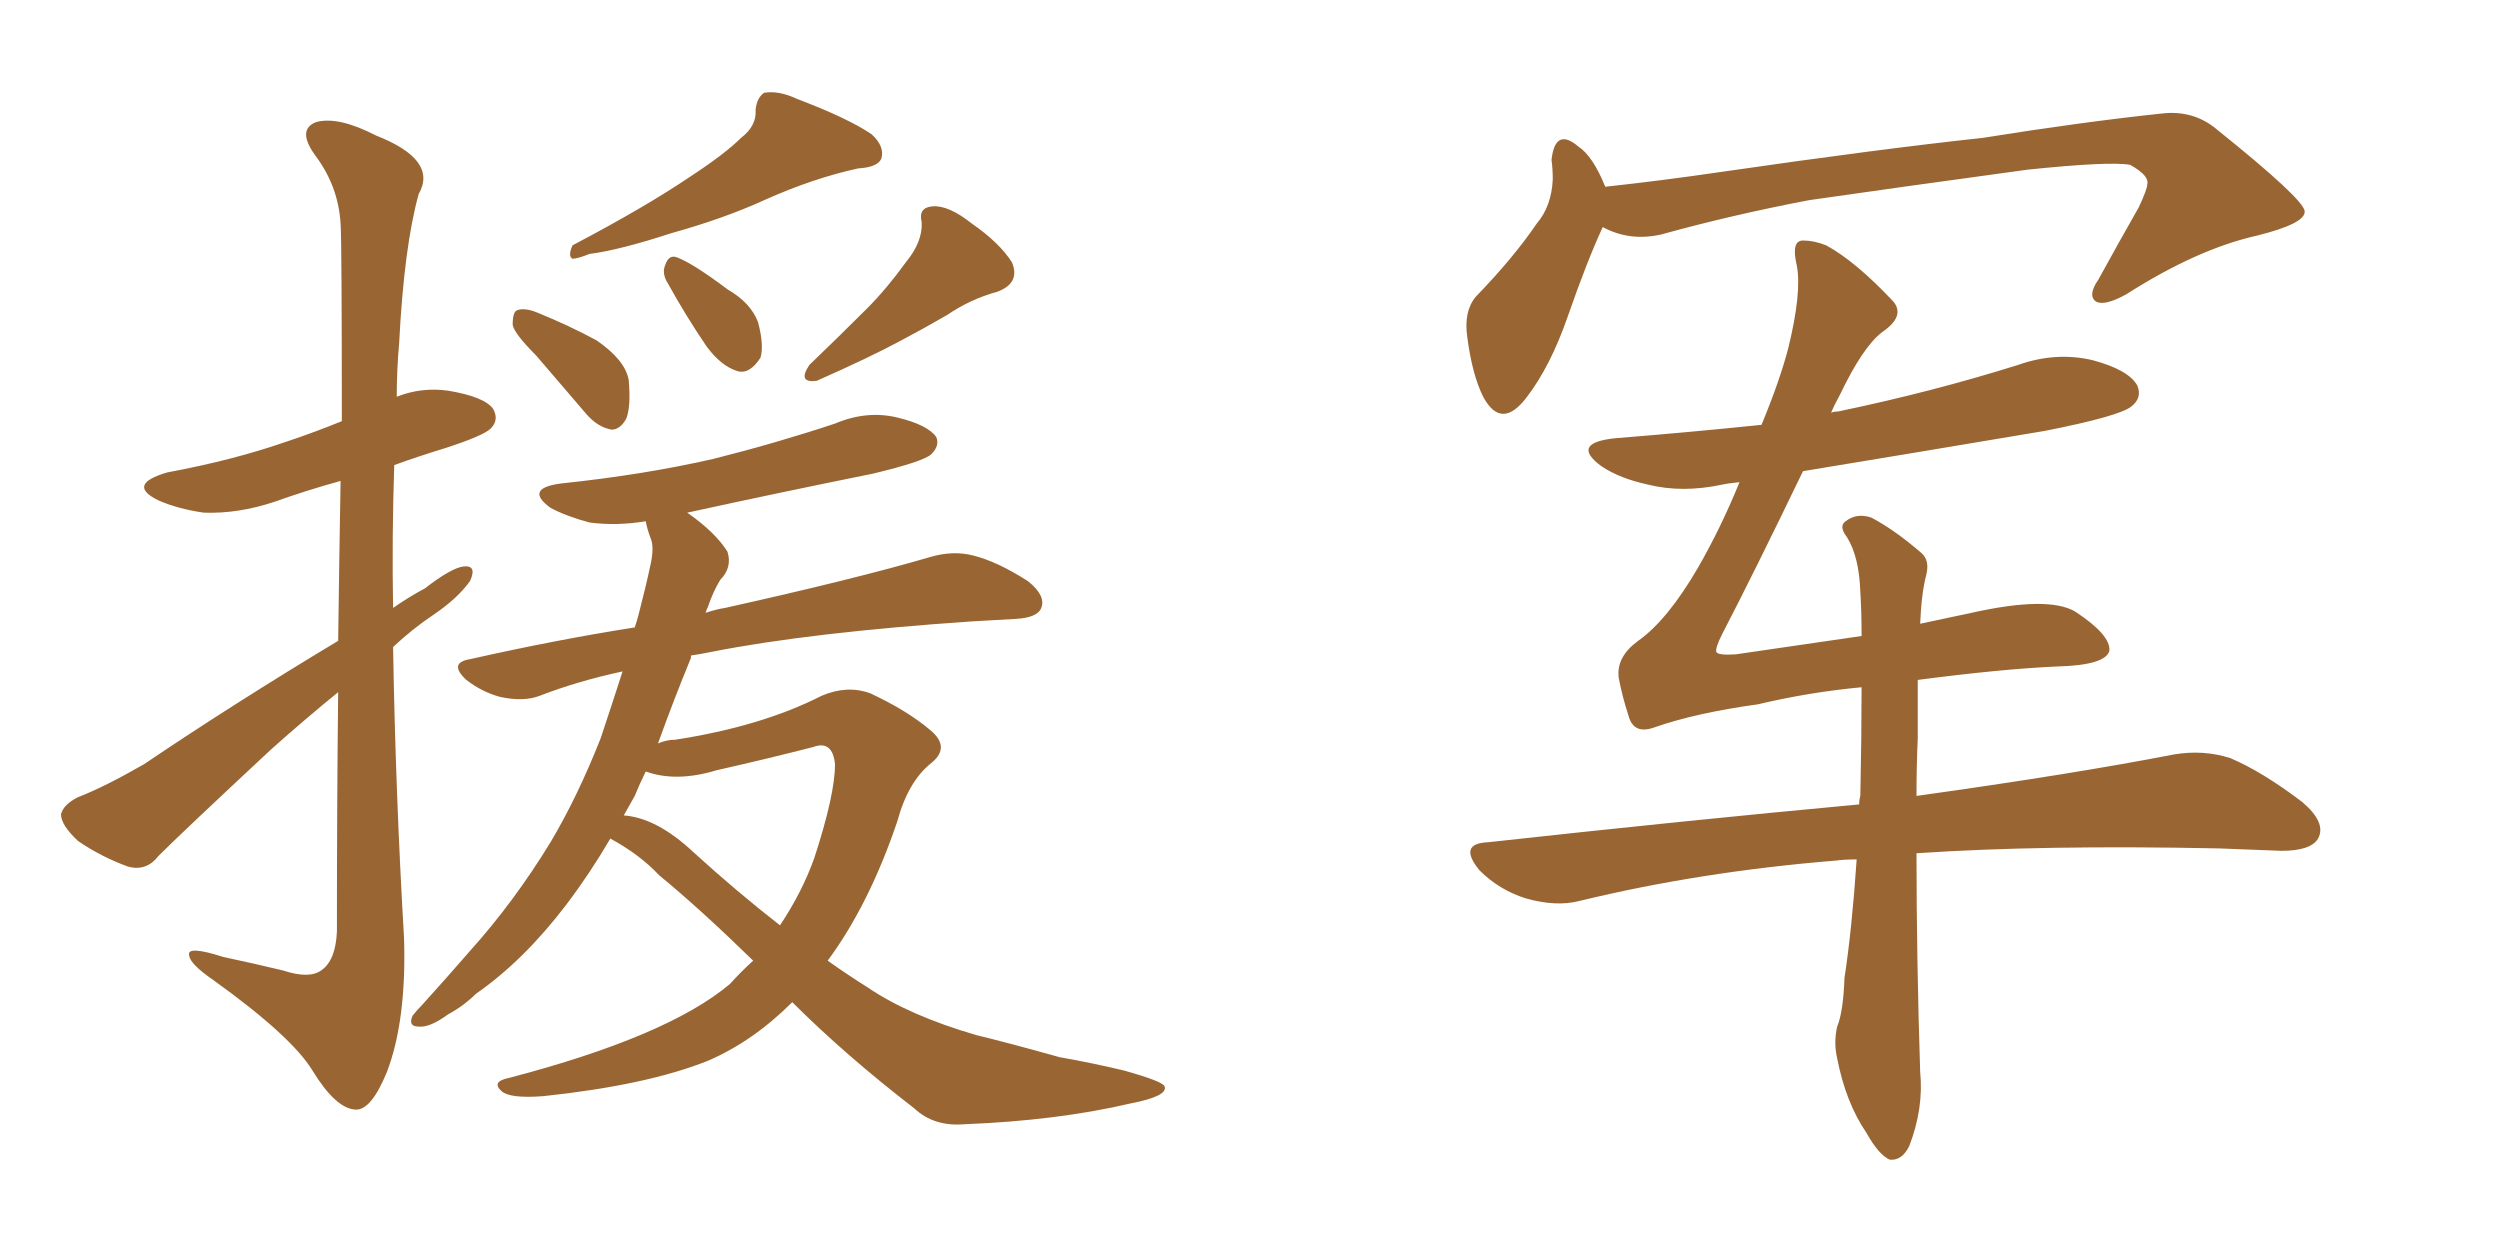 <svg xmlns="http://www.w3.org/2000/svg" xmlns:xlink="http://www.w3.org/1999/xlink" width="300" height="150"><path fill="#996633" padding="10" d="M40.58 76.90L40.58 76.90Q40.72 66.06 40.87 57.71L40.87 57.71Q36.62 58.89 32.96 60.21L32.96 60.21Q28.56 61.67 24.46 61.52L24.46 61.52Q21.39 61.08 19.04 60.06L19.04 60.06Q15.09 58.15 20.07 56.69L20.07 56.69Q27.98 55.22 34.28 53.03L34.28 53.03Q37.79 51.86 41.02 50.54L41.02 50.54Q41.02 29.15 40.87 26.81L40.87 26.81Q40.58 22.27 37.79 18.60L37.79 18.60Q35.60 15.53 37.94 14.65L37.94 14.65Q40.58 13.92 45.12 16.26L45.12 16.26Q52.59 19.19 50.24 23.29L50.24 23.29Q48.49 29.59 47.90 41.16L47.90 41.16Q47.61 44.38 47.61 47.61L47.61 47.61Q50.54 46.44 53.76 46.88L53.76 46.88Q58.15 47.61 59.18 49.07L59.18 49.07Q59.91 50.39 58.89 51.42L58.89 51.42Q58.01 52.29 53.47 53.76L53.47 53.76Q50.10 54.79 47.31 55.81L47.31 55.81Q47.02 64.45 47.17 72.95L47.17 72.95Q49.07 71.63 50.98 70.61L50.98 70.61Q54.20 68.12 55.66 67.97L55.66 67.97Q57.28 67.82 56.40 69.73L56.40 69.73Q54.93 71.78 52.15 73.68L52.15 73.68Q49.51 75.44 47.17 77.64L47.17 77.64Q47.46 95.07 48.49 112.65L48.49 112.65Q48.78 122.46 46.44 128.61L46.44 128.61Q44.53 133.30 42.63 133.15L42.63 133.15Q40.28 133.01 37.50 128.47L37.50 128.47Q35.01 124.37 25.63 117.63L25.63 117.63Q22.85 115.72 22.71 114.70L22.71 114.70Q22.27 113.38 26.81 114.84L26.81 114.84Q30.32 115.58 33.98 116.46L33.98 116.46Q37.06 117.48 38.53 116.46L38.53 116.46Q40.28 115.28 40.43 111.77L40.43 111.77Q40.43 95.80 40.58 83.06L40.58 83.06Q36.62 86.28 32.52 89.94L32.52 89.94Q21.83 99.90 19.04 102.69L19.04 102.69Q17.58 104.59 15.38 104.00L15.38 104.00Q12.16 102.83 9.38 100.93L9.38 100.93Q7.32 99.02 7.32 97.71L7.32 97.71Q7.62 96.53 9.38 95.65L9.38 95.65Q12.45 94.48 17.29 91.70L17.29 91.70Q28.13 84.38 40.58 76.90ZM88.92 16.55L88.92 16.55Q90.82 15.09 90.67 13.18L90.67 13.18Q90.82 11.72 91.70 11.13L91.70 11.13Q93.46 10.84 95.65 11.87L95.65 11.87Q101.81 14.21 104.59 16.11L104.59 16.11Q106.20 17.58 105.76 19.04L105.76 19.04Q105.32 20.07 102.98 20.21L102.98 20.21Q97.56 21.39 91.70 24.02L91.70 24.02Q86.87 26.22 80.57 27.98L80.57 27.98Q74.27 30.03 70.75 30.47L70.75 30.47Q69.29 31.05 68.70 31.05L68.70 31.05Q68.12 30.76 68.70 29.44L68.70 29.44Q77.34 24.90 82.76 21.24L82.76 21.24Q87.01 18.46 88.92 16.55ZM64.31 42.63L64.31 42.63Q61.67 39.99 61.52 38.96L61.52 38.96Q61.52 37.35 62.11 37.21L62.11 37.21Q62.99 36.91 64.45 37.50L64.45 37.50Q68.41 39.11 71.63 40.87L71.63 40.87Q75 43.21 75.44 45.56L75.44 45.56Q75.73 48.78 75.15 50.24L75.15 50.24Q74.41 51.56 73.39 51.56L73.39 51.56Q71.78 51.27 70.46 49.80L70.46 49.80Q67.09 45.85 64.31 42.63ZM80.13 33.98L80.13 33.98Q79.39 32.81 79.83 31.79L79.83 31.79Q80.27 30.47 81.30 30.91L81.30 30.91Q83.20 31.64 87.30 34.72L87.30 34.72Q90.09 36.33 90.97 38.67L90.97 38.67Q91.70 41.46 91.26 42.92L91.26 42.92Q89.94 44.97 88.48 44.53L88.48 44.53Q86.57 43.95 84.81 41.60L84.81 41.60Q82.32 37.94 80.13 33.98ZM108.69 31.49L108.69 31.49Q110.74 29.00 110.60 26.66L110.60 26.66Q110.16 24.90 111.91 24.76L111.91 24.76Q113.82 24.61 116.60 26.81L116.60 26.81Q119.97 29.15 121.44 31.49L121.44 31.49Q122.46 33.98 119.68 35.01L119.68 35.01Q116.46 35.89 113.67 37.79L113.67 37.79Q110.89 39.40 108.11 40.87L108.11 40.87Q104.30 42.92 98.00 45.70L98.00 45.70Q95.65 46.00 97.12 43.80L97.12 43.80Q100.78 40.28 104.00 37.06L104.00 37.06Q106.35 34.72 108.69 31.49ZM95.07 120.26L95.07 120.26Q90.38 124.95 84.96 127.29L84.96 127.29Q77.64 130.22 65.19 131.54L65.19 131.54Q61.23 131.84 60.21 130.96L60.21 130.96Q58.89 129.79 61.08 129.35L61.08 129.35Q80.13 124.37 87.60 118.07L87.60 118.07Q88.92 116.60 90.38 115.28L90.38 115.28Q84.08 109.13 79.10 105.03L79.10 105.03Q76.76 102.54 73.24 100.63L73.24 100.63Q70.75 104.88 67.97 108.54L67.97 108.54Q62.84 115.28 57.13 119.24L57.13 119.24Q55.66 120.70 53.76 121.73L53.76 121.73Q51.56 123.34 50.24 123.19L50.24 123.19Q48.93 123.19 49.51 121.88L49.51 121.88Q50.10 121.14 50.68 120.56L50.68 120.56Q53.61 117.33 56.40 114.11L56.40 114.11Q61.67 108.25 66.06 101.07L66.06 101.07Q69.29 95.65 72.07 88.62L72.07 88.62Q73.39 84.67 74.71 80.57L74.71 80.57Q69.29 81.74 64.75 83.50L64.75 83.50Q62.84 84.23 60.06 83.64L60.06 83.64Q57.86 83.06 55.96 81.59L55.96 81.59Q53.76 79.54 56.40 79.10L56.40 79.10Q66.80 76.76 76.17 75.29L76.17 75.29Q76.46 74.41 76.61 73.83L76.61 73.83Q77.49 70.46 78.08 67.68L78.08 67.68Q78.52 65.63 78.08 64.60L78.08 64.60Q77.64 63.43 77.49 62.55L77.49 62.55Q73.97 63.13 70.75 62.70L70.75 62.70Q67.97 61.96 66.06 60.94L66.06 60.94Q62.84 58.59 67.38 58.01L67.38 58.01Q77.20 56.98 85.55 55.08L85.55 55.08Q93.16 53.17 100.20 50.83L100.20 50.83Q104.00 49.22 107.67 50.10L107.67 50.10Q111.33 50.98 112.35 52.44L112.35 52.44Q112.79 53.47 111.77 54.49L111.77 54.49Q110.89 55.37 104.74 56.84L104.74 56.84Q93.16 59.18 82.47 61.52L82.47 61.52Q85.84 63.87 87.30 66.21L87.30 66.21Q87.89 68.12 86.43 69.58L86.43 69.58Q85.55 71.04 84.96 72.80L84.96 72.80Q84.81 73.10 84.67 73.54L84.67 73.54Q85.99 73.10 87.01 72.95L87.01 72.95Q102.83 69.43 111.77 66.80L111.77 66.80Q114.40 66.06 116.75 66.65L116.75 66.65Q119.68 67.38 123.34 69.73L123.34 69.73Q125.54 71.48 124.95 72.95L124.95 72.95Q124.51 74.12 121.88 74.27L121.88 74.27Q119.53 74.41 116.75 74.56L116.75 74.56Q97.27 75.88 85.40 78.22L85.40 78.22Q83.94 78.52 82.91 78.66L82.91 78.66Q82.91 78.81 82.91 78.96L82.91 78.96Q80.86 83.94 78.96 89.21L78.96 89.21Q79.98 88.77 81.01 88.77L81.01 88.77Q91.41 87.16 98.58 83.50L98.58 83.50Q101.66 82.18 104.44 83.20L104.44 83.20Q108.84 85.25 111.62 87.60L111.62 87.60Q114.11 89.65 111.77 91.55L111.77 91.55Q108.98 93.75 107.67 98.58L107.67 98.58Q104.30 108.54 99.32 115.28L99.32 115.28Q101.81 117.04 104.15 118.51L104.15 118.51Q109.13 121.88 117.19 124.22L117.19 124.22Q120.85 125.10 127.15 126.86L127.15 126.86Q131.25 127.59 134.91 128.47L134.91 128.47Q139.60 129.79 139.75 130.37L139.75 130.37Q140.19 131.54 135.64 132.42L135.64 132.42Q126.86 134.47 115.72 134.91L115.72 134.91Q112.06 135.21 109.72 133.01L109.72 133.01Q101.37 126.56 95.07 120.26ZM83.20 102.25L83.20 102.25L83.20 102.25Q88.33 106.93 93.60 111.04L93.60 111.04Q96.24 107.08 97.71 102.98L97.71 102.98Q100.20 95.36 100.20 91.70L100.20 91.70Q99.90 88.77 97.56 89.65L97.56 89.65Q91.85 91.11 85.99 92.43L85.99 92.43Q81.15 93.90 77.49 92.58L77.49 92.58Q76.76 94.04 76.17 95.51L76.17 95.51Q75.44 96.83 74.85 97.85L74.85 97.85Q78.81 98.14 83.20 102.25ZM192.33 27.25L192.33 27.25Q190.43 31.35 188.09 38.09L188.09 38.09Q186.04 43.95 183.25 47.61L183.25 47.61Q180.18 51.71 177.98 47.61L177.98 47.61Q176.66 44.97 176.07 40.43L176.07 40.43Q175.63 37.35 177.10 35.60L177.10 35.60Q181.64 30.91 184.42 26.81L184.42 26.81Q186.18 24.76 186.33 21.53L186.33 21.53Q186.33 20.21 186.18 19.19L186.18 19.19Q186.62 15.23 189.40 17.58L189.40 17.58Q191.16 18.75 192.63 22.41L192.63 22.41Q199.37 21.68 206.40 20.65L206.40 20.65Q225.59 17.87 237.89 16.55L237.89 16.55Q249.76 14.65 259.42 13.62L259.42 13.62Q263.23 13.18 266.02 15.53L266.02 15.53Q276.42 23.88 276.56 25.34L276.56 25.34Q276.71 26.81 270.85 28.27L270.85 28.27Q263.67 29.88 255.18 35.30L255.18 35.30Q252.54 36.77 251.51 36.18L251.51 36.18Q250.49 35.45 251.81 33.54L251.81 33.54Q254.30 29.00 256.64 24.90L256.64 24.90Q257.67 22.71 257.67 22.12L257.67 22.12Q257.96 21.09 255.62 19.78L255.62 19.78Q253.13 19.34 243.31 20.36L243.31 20.36Q227.20 22.56 217.09 24.02L217.09 24.02Q207.86 25.78 199.37 28.13L199.37 28.13Q195.56 29.00 192.33 27.25ZM230.13 81.59L230.13 81.59L230.13 81.59Q230.13 84.67 230.13 88.62L230.13 88.62Q229.98 91.85 229.98 95.51L229.98 95.51Q248.88 92.87 260.89 90.53L260.89 90.53Q264.40 89.94 267.63 90.97L267.63 90.97Q271.44 92.58 276.27 96.24L276.27 96.24Q279.20 98.73 278.17 100.63L278.17 100.63Q277.29 102.10 273.78 102.10L273.78 102.10Q270.26 101.95 266.31 101.81L266.31 101.81Q245.07 101.37 229.98 102.39L229.98 102.39Q229.98 114.84 230.42 128.61L230.42 128.61Q230.86 133.01 229.10 137.55L229.10 137.55Q228.22 139.31 226.76 139.16L226.76 139.16Q225.44 138.57 223.97 135.94L223.97 135.94Q221.48 132.28 220.46 127.00L220.46 127.00Q220.02 125.10 220.46 123.19L220.46 123.19Q221.19 121.44 221.34 117.33L221.34 117.33Q222.22 111.62 222.80 103.13L222.80 103.13Q221.34 103.13 220.31 103.27L220.31 103.27Q204.05 104.59 189.55 108.11L189.55 108.11Q186.77 108.84 183.11 107.81L183.11 107.81Q179.88 106.79 177.54 104.44L177.54 104.44Q174.90 101.22 178.56 101.07L178.56 101.07Q202.44 98.44 223.10 96.53L223.10 96.53Q223.10 95.95 223.24 95.51L223.24 95.51Q223.39 88.33 223.39 82.47L223.39 82.47Q217.09 83.06 210.94 84.52L210.94 84.52Q203.47 85.55 198.49 87.30L198.49 87.30Q196.00 88.18 195.41 85.84L195.41 85.84Q194.68 83.64 194.24 81.30L194.24 81.30Q193.95 78.81 196.58 76.90L196.58 76.90Q200.10 74.41 203.76 68.12L203.76 68.12Q206.54 63.28 208.74 57.86L208.74 57.86Q207.28 58.01 206.69 58.15L206.69 58.15Q201.86 59.18 197.75 58.15L197.75 58.15Q194.38 57.42 192.19 55.96L192.19 55.96Q188.38 53.17 193.80 52.59L193.80 52.59Q202.88 51.86 211.38 50.98L211.38 50.98Q213.57 45.70 214.60 41.75L214.60 41.75Q216.21 35.16 215.63 31.93L215.63 31.93Q214.89 28.86 216.36 28.86L216.36 28.86Q217.68 28.86 219.14 29.44L219.14 29.44Q222.66 31.35 227.20 36.18L227.20 36.18Q228.66 37.94 225.88 39.84L225.88 39.84Q223.54 41.60 220.75 47.46L220.75 47.46Q220.17 48.49 219.73 49.51L219.73 49.51Q220.17 49.37 220.61 49.37L220.61 49.37Q231.88 47.02 242.14 43.80L242.14 43.80Q246.68 42.19 251.07 43.21L251.07 43.21Q255.47 44.38 256.49 46.29L256.49 46.29Q257.08 47.75 255.76 48.78L255.76 48.78Q254.30 49.95 245.36 51.71L245.36 51.71Q230.57 54.20 216.36 56.54L216.36 56.54Q210.35 68.99 206.69 76.03L206.69 76.03Q205.81 77.78 205.96 78.22L205.96 78.22Q206.10 78.66 208.30 78.52L208.30 78.52Q216.36 77.34 223.39 76.32L223.39 76.32Q223.39 73.39 223.24 71.04L223.24 71.04Q223.10 66.80 221.63 64.45L221.63 64.45Q220.61 63.13 221.48 62.55L221.48 62.55Q222.80 61.52 224.56 62.11L224.56 62.11Q227.34 63.57 230.57 66.36L230.57 66.36Q231.59 67.24 231.15 68.99L231.15 68.99Q230.57 71.19 230.42 74.85L230.42 74.85Q233.79 74.12 236.57 73.54L236.57 73.54Q245.80 71.48 249.02 73.39L249.02 73.39Q253.27 76.17 253.13 78.08L253.13 78.08Q252.69 79.83 246.83 79.98L246.83 79.98Q240.23 80.27 230.13 81.59Z"/></svg>